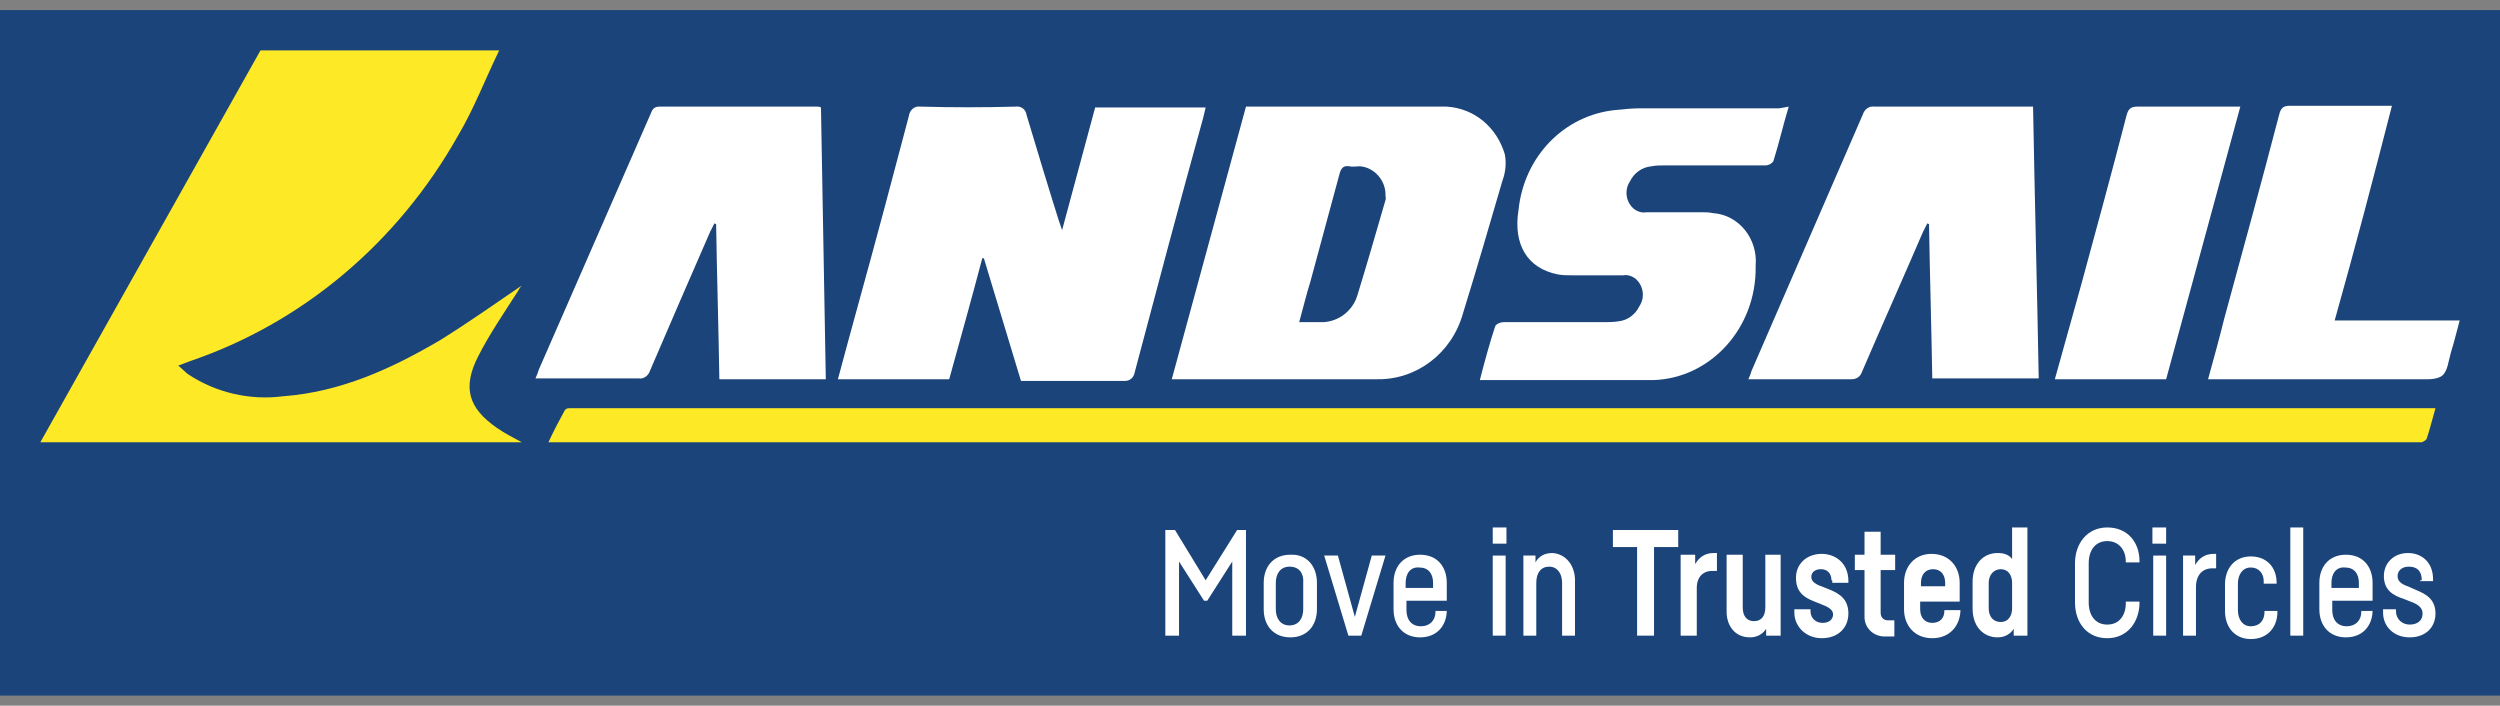 <svg width="124" height="35" viewBox="0 0 124 35" fill="none" xmlns="http://www.w3.org/2000/svg">
<rect x="0" y="0" width="124" height="35" fill="#808080" stroke="none"/>
<rect width="124" height="34" transform="translate(0 0.5)" fill="#1B447A"/>
<g clip-path="url(#clip0_53_995)">
<path d="M122 2.5H2V32.5H122V2.5Z" fill="#1B447A"/>
<path fill-rule="evenodd" clip-rule="evenodd" d="M24.76 2.5C24.08 3.894 23.52 5.373 22.72 6.725C19.72 12.049 15 16.021 9.4 17.922L8.84 18.134C9 18.261 9.16 18.43 9.32 18.556C10.72 19.486 12.4 19.866 14.04 19.655C16.88 19.444 19.4 18.303 21.84 16.866C23.2 16.021 24.52 15.092 25.88 14.162C25.8 14.246 25.72 14.373 25.68 14.458C25 15.514 24.28 16.57 23.72 17.669C22.92 19.232 23.24 20.247 24.64 21.218C25 21.472 25.4 21.683 25.88 21.937H2L12.92 2.5H24.76Z" fill="#FEE926"/>
<path fill-rule="evenodd" clip-rule="evenodd" d="M52.68 11.415L54.32 5.331H59.8C59.76 5.5 59.72 5.669 59.68 5.838C58.52 10.021 57.4 14.246 56.28 18.472C56.24 18.725 56.04 18.894 55.8 18.894H55.76H50.64L48.8 12.81H48.72C48.2 14.796 47.64 16.782 47.08 18.81H41.56C41.92 17.458 42.28 16.148 42.64 14.838C43.48 11.796 44.28 8.796 45.08 5.753C45.12 5.458 45.36 5.246 45.64 5.289C45.64 5.289 45.64 5.289 45.68 5.289C47.24 5.331 48.8 5.331 50.36 5.289C50.64 5.246 50.88 5.415 50.92 5.711C51.44 7.444 51.96 9.176 52.52 10.951C52.56 11.078 52.6 11.162 52.68 11.415Z" fill="white"/>
<path fill-rule="evenodd" clip-rule="evenodd" d="M68.68 10.063C68.24 11.585 67.8 13.106 67.32 14.669C67.08 15.43 66.4 15.937 65.64 15.979H64.44C64.64 15.261 64.8 14.585 65 13.951C65.48 12.176 65.96 10.402 66.44 8.627C66.52 8.331 66.64 8.204 66.92 8.247C67.08 8.289 67.28 8.247 67.44 8.247C68.16 8.289 68.76 8.965 68.72 9.725C68.76 9.81 68.72 9.937 68.68 10.063ZM74.64 7.655C74.24 6.303 73.12 5.373 71.76 5.289H62.12H61.8L58.12 18.81H68.28C70.24 18.852 72 17.542 72.56 15.556C73.24 13.359 73.88 11.162 74.52 8.965C74.68 8.542 74.72 8.077 74.64 7.655Z" fill="white"/>
<path fill-rule="evenodd" clip-rule="evenodd" d="M27.2 21.937C27.48 21.345 27.72 20.88 28 20.373C28.04 20.289 28.12 20.247 28.24 20.247C28.36 20.247 28.52 20.247 28.64 20.247H120.8C120.64 20.796 120.52 21.303 120.36 21.768C120.32 21.852 120.2 21.894 120.12 21.937C120 21.937 119.88 21.937 119.76 21.937H27.2Z" fill="#FEE926"/>
<path fill-rule="evenodd" clip-rule="evenodd" d="M100.84 5.289C100.92 9.81 101.04 14.289 101.12 18.768H95.84C95.8 16.232 95.72 13.655 95.68 11.12L95.6 11.078C95.52 11.204 95.48 11.331 95.4 11.458C94.4 13.782 93.36 16.106 92.36 18.43C92.28 18.683 92.08 18.81 91.84 18.81H87.12H86.72C86.8 18.641 86.84 18.514 86.88 18.387C88.72 14.162 90.56 9.894 92.4 5.669C92.48 5.416 92.72 5.247 92.96 5.289H100.4H100.84Z" fill="white"/>
<path fill-rule="evenodd" clip-rule="evenodd" d="M40.96 18.81H35.68C35.64 16.232 35.56 13.697 35.52 11.12L35.44 11.078C35.36 11.204 35.32 11.331 35.24 11.458C34.24 13.739 33.24 16.063 32.24 18.387C32.16 18.641 31.92 18.81 31.68 18.768H26.56C26.64 18.599 26.68 18.472 26.72 18.345L32.28 5.627C32.36 5.416 32.44 5.289 32.72 5.289H40.52C40.6 5.289 40.64 5.289 40.72 5.331C40.8 9.81 40.88 14.289 40.96 18.81Z" fill="white"/>
<path fill-rule="evenodd" clip-rule="evenodd" d="M88.72 5.289C88.44 6.218 88.24 7.106 87.96 7.993C87.88 8.12 87.72 8.204 87.56 8.204H82.56C82.36 8.204 82.12 8.204 81.92 8.247C81.44 8.289 81.04 8.585 80.84 9.007C80.56 9.43 80.64 10.021 81.04 10.359C81.2 10.486 81.44 10.57 81.64 10.528H84.4C84.6 10.528 84.76 10.528 84.96 10.57C86.24 10.655 87.2 11.838 87.08 13.19V13.232C87.12 16.275 84.84 18.768 82 18.852H73.68H73.4C73.64 17.922 73.88 17.035 74.16 16.19C74.2 16.063 74.44 15.979 74.56 15.979H79.52C79.76 15.979 80.04 15.979 80.28 15.937C80.72 15.894 81.12 15.599 81.32 15.176C81.6 14.754 81.52 14.162 81.12 13.824C80.96 13.697 80.72 13.613 80.52 13.655H77.96C77.72 13.655 77.52 13.655 77.28 13.613C75.76 13.317 75.04 12.134 75.32 10.402C75.6 7.739 77.6 5.711 80.12 5.458C80.52 5.416 80.96 5.373 81.36 5.373H88.24L88.72 5.289Z" fill="white"/>
<path fill-rule="evenodd" clip-rule="evenodd" d="M115.8 15.894H122C121.84 16.486 121.72 16.993 121.56 17.5C121.44 17.923 121.4 18.43 121.12 18.641C120.84 18.852 120.32 18.81 119.92 18.81H109.52C109.8 17.796 110.08 16.782 110.32 15.81C111.24 12.43 112.16 9.092 113.04 5.711C113.12 5.373 113.24 5.247 113.56 5.247H118.2H118.64C117.72 8.838 116.8 12.345 115.8 15.894Z" fill="white"/>
<path fill-rule="evenodd" clip-rule="evenodd" d="M101.92 18.81L103.24 14.078C104 11.289 104.76 8.5 105.48 5.711C105.56 5.416 105.68 5.289 106 5.289H110.68H111.12L107.44 18.81H101.92Z" fill="white"/>
<path d="M61.8 26.289V31.528H61.12V27.852L59.88 29.796H59.72L58.48 27.852V31.528H57.8V26.289H58.28L59.8 28.782L61.36 26.289H61.8Z" fill="white"/>
<path d="M65.32 28.909V30.218C65.32 31.021 64.84 31.613 64 31.613C63.16 31.613 62.68 31.021 62.68 30.218V28.909C62.68 28.106 63.16 27.514 64 27.514C64.8 27.472 65.32 28.063 65.32 28.909ZM63.96 28.106C63.52 28.106 63.28 28.444 63.28 28.909V30.218C63.28 30.683 63.52 31.021 63.96 31.021C64.4 31.021 64.64 30.683 64.64 30.218V28.909C64.68 28.444 64.44 28.106 63.96 28.106Z" fill="white"/>
<path d="M68.72 27.556L67.52 31.528H66.88L65.68 27.556H66.36L67.2 30.599L68.04 27.556H68.72Z" fill="white"/>
<path d="M71.76 30.218V30.261C71.76 31.021 71.28 31.613 70.44 31.613C69.6 31.613 69.12 31.021 69.12 30.218V28.909C69.12 28.106 69.6 27.514 70.44 27.514C71.28 27.514 71.76 28.106 71.76 28.909V29.796H69.76V30.261C69.76 30.725 70 31.063 70.48 31.063C70.92 31.063 71.2 30.768 71.2 30.345V30.303H71.76V30.218ZM69.72 28.909V29.162H71.08V28.909C71.08 28.444 70.84 28.148 70.4 28.148C69.96 28.106 69.72 28.444 69.72 28.909Z" fill="white"/>
<path d="M74.72 26.965H74.04V26.162H74.72V26.965ZM74.68 31.528H74.04V27.556H74.68V31.528Z" fill="white"/>
<path d="M78.12 28.782V31.528H77.48V28.908C77.48 28.444 77.24 28.106 76.84 28.106C76.44 28.106 76.2 28.401 76.2 28.908V31.528H75.56V27.556H76.16V27.894C76.32 27.599 76.6 27.43 77 27.43C77.68 27.472 78.12 28.063 78.12 28.782Z" fill="white"/>
<path d="M83.24 27.134H82.04V31.528H81.2V27.134H80V26.289H83.24V27.134Z" fill="white"/>
<path d="M85.16 27.43V28.317H84.92C84.48 28.317 84.16 28.613 84.16 29.162V31.528H83.36V27.514H84.08V27.979C84.28 27.641 84.56 27.43 85 27.43H85.16Z" fill="white"/>
<path d="M88.32 27.556V31.528H87.6V31.19C87.44 31.444 87.16 31.613 86.8 31.613C86.04 31.613 85.64 31.021 85.64 30.345V27.514H86.44V30.134C86.44 30.556 86.64 30.81 87 30.81C87.36 30.81 87.56 30.556 87.56 30.134V27.514H88.32V27.556Z" fill="white"/>
<path d="M90.84 28.782C90.84 28.444 90.64 28.232 90.32 28.232C89.96 28.232 89.84 28.444 89.84 28.613C89.84 28.866 90.08 28.993 90.44 29.12L90.76 29.247C91.28 29.458 91.68 29.753 91.68 30.43C91.68 31.148 91.16 31.655 90.36 31.655C89.56 31.655 89 31.063 89 30.387V30.218H89.8V30.303C89.8 30.683 90.08 30.894 90.4 30.894C90.72 30.894 90.92 30.725 90.92 30.472C90.92 30.218 90.64 30.092 90.32 29.965L90 29.838C89.44 29.627 89.08 29.331 89.08 28.655C89.08 27.979 89.6 27.472 90.36 27.472C91 27.472 91.68 27.894 91.68 28.824V28.908H90.88V28.782H90.84Z" fill="white"/>
<path d="M93.28 28.275V30.387C93.28 30.641 93.44 30.768 93.64 30.768H93.96V31.57H93.48C92.92 31.57 92.48 31.148 92.48 30.599V28.275H92V27.514H92.48V26.373H93.28V27.514H94V28.275H93.28Z" fill="white"/>
<path d="M97.24 30.218C97.24 31.021 96.72 31.655 95.84 31.655C94.96 31.655 94.44 31.021 94.44 30.218V28.908C94.44 28.106 94.96 27.472 95.8 27.472C96.68 27.472 97.2 28.106 97.2 28.908V29.838H95.24V30.218C95.24 30.599 95.44 30.894 95.84 30.894C96.24 30.894 96.44 30.641 96.44 30.303V30.261H97.24V30.218ZM95.28 28.908V29.078H96.48V28.908C96.48 28.528 96.28 28.232 95.88 28.232C95.48 28.232 95.28 28.528 95.28 28.908Z" fill="white"/>
<path d="M100.56 26.162V31.528H99.88V31.19C99.72 31.444 99.44 31.613 99.08 31.613C98.4 31.613 97.84 31.106 97.84 30.176V28.866C97.84 27.937 98.4 27.43 99.08 27.43C99.4 27.43 99.64 27.514 99.8 27.725V26.162H100.56ZM99.8 28.909C99.8 28.528 99.6 28.232 99.24 28.232C98.88 28.232 98.64 28.528 98.64 28.909V30.176C98.64 30.556 98.84 30.852 99.24 30.852C99.6 30.852 99.8 30.556 99.8 30.176V28.909Z" fill="white"/>
<path d="M106.12 29.88C106.12 30.852 105.52 31.655 104.52 31.655C103.52 31.655 102.92 30.894 102.92 29.88V27.937C102.92 26.965 103.52 26.162 104.52 26.162C105.52 26.162 106.12 26.88 106.12 27.852V27.894H105.44V27.852C105.44 27.261 105.08 26.838 104.52 26.838C103.92 26.838 103.6 27.303 103.6 27.937V29.88C103.6 30.514 103.92 30.979 104.52 30.979C105.12 30.979 105.44 30.514 105.44 29.922V29.838H106.12V29.88Z" fill="white"/>
<path d="M107.44 26.965H106.76V26.162H107.44V26.965ZM107.44 31.528H106.8V27.556H107.44V31.528Z" fill="white"/>
<path d="M109.92 27.472V28.19H109.72C109.24 28.19 108.92 28.528 108.92 29.12V31.528H108.28V27.556H108.88V28.021C109.08 27.683 109.36 27.472 109.8 27.472H109.92Z" fill="white"/>
<path d="M112.28 28.824C112.28 28.444 112.04 28.148 111.64 28.148C111.24 28.148 111 28.486 111 28.951V30.261C111 30.725 111.24 31.063 111.64 31.063C112.08 31.063 112.32 30.768 112.32 30.345V30.303H112.96V30.345C112.96 31.106 112.48 31.697 111.64 31.697C110.84 31.697 110.36 31.106 110.36 30.303V28.993C110.36 28.19 110.84 27.599 111.64 27.599C112.44 27.599 112.92 28.148 112.92 28.908V28.951H112.28V28.824Z" fill="white"/>
<path d="M114.24 26.162H113.6V31.528H114.24V26.162Z" fill="white"/>
<path d="M117.68 30.218V30.261C117.68 31.021 117.2 31.613 116.36 31.613C115.52 31.613 115.04 31.021 115.04 30.218V28.909C115.04 28.106 115.52 27.514 116.36 27.514C117.2 27.514 117.68 28.106 117.68 28.909V29.796H115.68V30.261C115.68 30.725 115.92 31.063 116.4 31.063C116.84 31.063 117.12 30.768 117.12 30.345V30.303H117.68V30.218ZM115.64 28.909V29.162H117V28.909C117 28.444 116.76 28.148 116.32 28.148C115.88 28.106 115.64 28.444 115.64 28.909Z" fill="white"/>
<path d="M120.12 28.782C120.12 28.359 119.92 28.106 119.48 28.106C119.08 28.106 118.92 28.359 118.92 28.57C118.92 28.866 119.16 28.993 119.52 29.12L119.8 29.247C120.32 29.458 120.8 29.711 120.8 30.43C120.8 31.106 120.32 31.613 119.52 31.613C118.72 31.613 118.2 31.063 118.2 30.387V30.218H118.84V30.303C118.84 30.725 119.16 30.979 119.52 30.979C119.92 30.979 120.16 30.768 120.16 30.43C120.16 30.134 119.92 29.965 119.56 29.838L119.24 29.711C118.72 29.542 118.24 29.289 118.24 28.57C118.24 27.937 118.72 27.43 119.44 27.43C120.08 27.43 120.68 27.852 120.68 28.739V28.824H120.04V28.782H120.12Z" fill="white"/>
</g>
<defs>
<clipPath id="clip0_53_995">
<rect width="120" height="30" fill="white" transform="translate(2 2.5)"/>
</clipPath>
</defs>
</svg>
